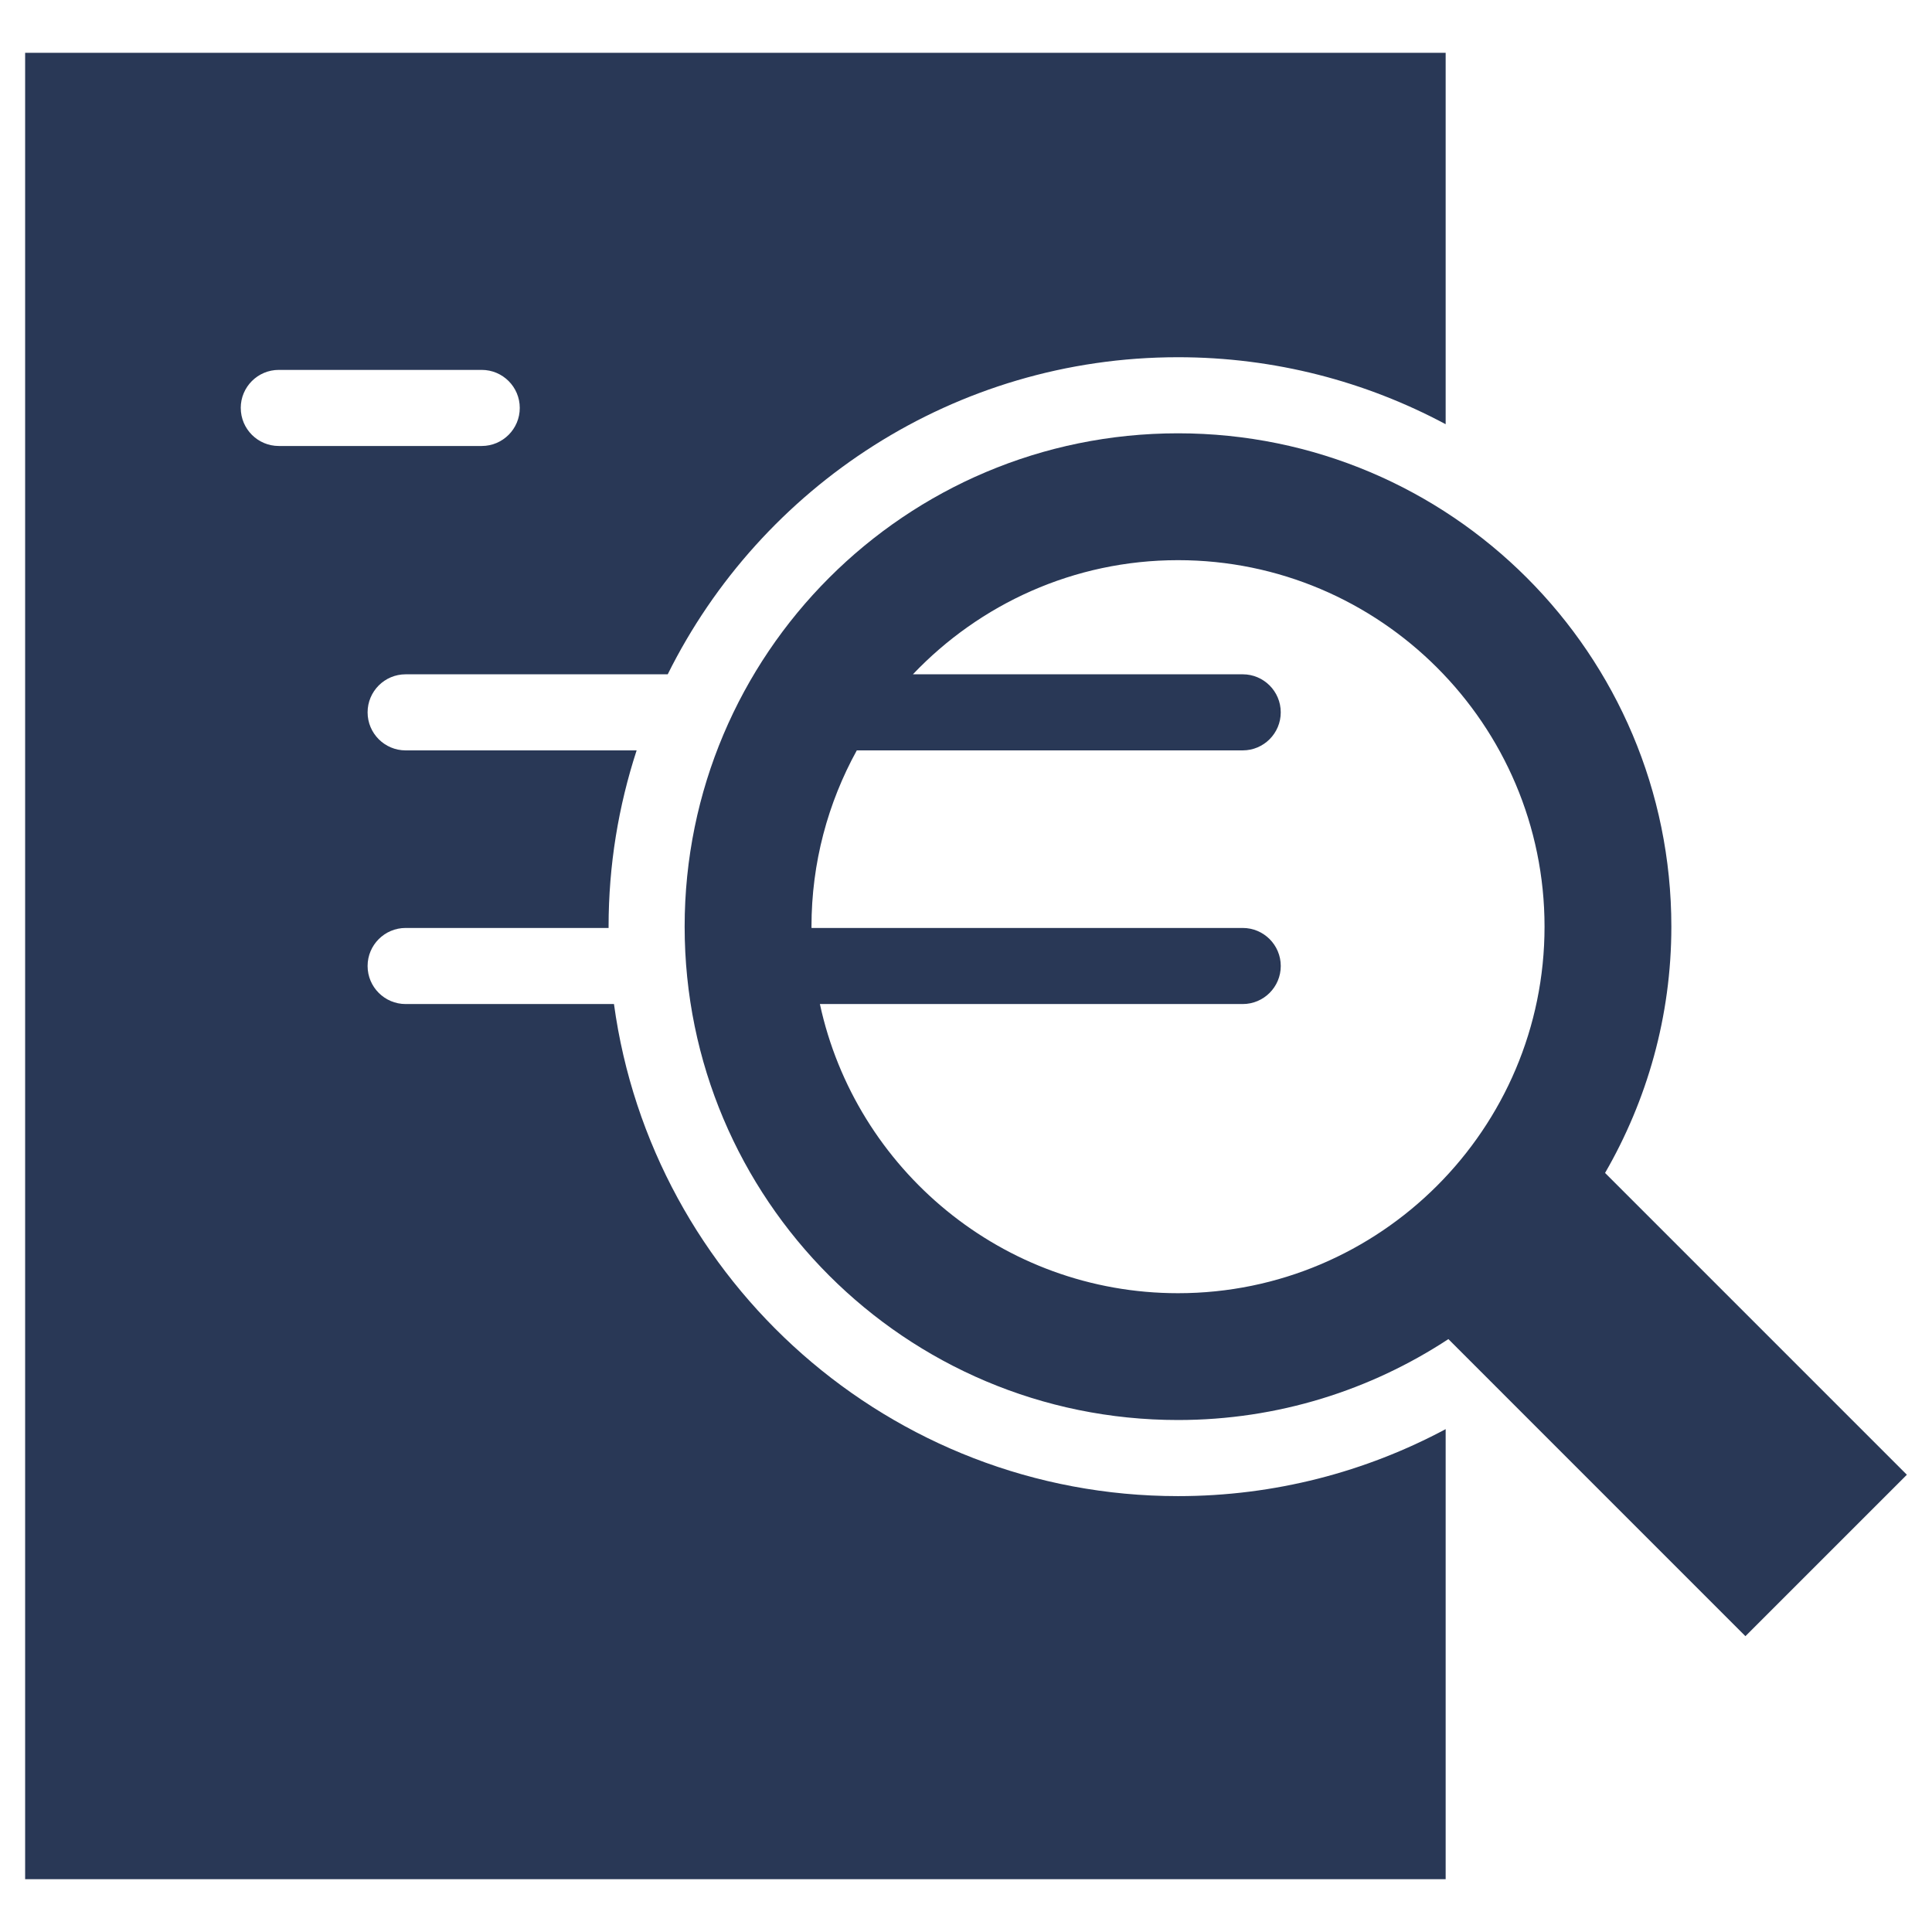 <?xml version="1.0" encoding="UTF-8" standalone="no"?>
<svg
   xmlns:dc="http://purl.org/dc/elements/1.1/"
   xmlns:cc="http://creativecommons.org/ns#"
   xmlns:rdf="http://www.w3.org/1999/02/22-rdf-syntax-ns#"
   xmlns:svg="http://www.w3.org/2000/svg"
   xmlns="http://www.w3.org/2000/svg"
   xmlns:sodipodi="http://sodipodi.sourceforge.net/DTD/sodipodi-0.dtd"
   xmlns:inkscape="http://www.inkscape.org/namespaces/inkscape"
   height="300px"
   width="300px"
   fill="#000000"
   version="1.1"
   x="0px"
   y="0px"
   viewBox="0 0 100 100"
   enable-background="new 0 0 100 100"
   xml:space="preserve"
   id="svg6"
   sodipodi:docname="Case study.svg"
   inkscape:version="0.92.4 (5da689c313, 2019-01-14)"><defs
     id="defs10" /><sodipodi:namedview
     pagecolor="#ffffff"
     bordercolor="#666666"
     borderopacity="1"
     objecttolerance="10"
     gridtolerance="10"
     guidetolerance="10"
     inkscape:pageopacity="0"
     inkscape:pageshadow="2"
     inkscape:window-width="1366"
     inkscape:window-height="706"
     id="namedview8"
     showgrid="false"
     inkscape:zoom="0.78666667"
     inkscape:cx="150"
     inkscape:cy="150"
     inkscape:window-x="-8"
     inkscape:window-y="-8"
     inkscape:window-maximized="1"
     inkscape:current-layer="svg6" /><path
     d="M 31.779,51.969 H 20.996 c -1.087,0 -1.969,-0.882 -1.969,-1.969 0,-1.087 0.882,-1.969 1.969,-1.969 h 10.505 c 0,-0.024 -0.001,-0.043 -0.001,-0.067 0,-3.185 0.515,-6.25 1.452,-9.124 H 20.996 c -1.087,0 -1.969,-0.882 -1.969,-1.969 0,-1.087 0.882,-1.969 1.969,-1.969 h 13.565 c 4.825,-9.716 14.849,-16.412 26.413,-16.412 5.006,0 9.72,1.258 13.853,3.467 V 2.734 H 1.301 V 97.266 H 74.827 V 73.972 c -4.132,2.21 -8.847,3.467 -13.853,3.467 C 46.081,77.438 33.74,66.333 31.779,51.969 Z M 12.461,21.115 c 0,-1.087 0.882,-1.969 1.969,-1.969 h 10.504 c 1.087,0 1.969,0.882 1.969,1.969 0,1.087 -0.882,1.969 -1.969,1.969 H 14.431 c -1.087,0 -1.969,-0.882 -1.969,-1.969 z"
     id="path2"
     style="fill:#293856;fill-opacity:1;stroke-width:1.313"
     inkscape:connector-curvature="0" /><path
     d="M 98.699,76.333 83.078,60.711 c 2.169,-3.754 3.431,-8.1 3.431,-12.747 0.001,-14.104 -11.431,-25.536 -25.536,-25.536 -14.108,0 -25.536,11.432 -25.536,25.536 0,14.104 11.428,25.536 25.536,25.536 5.17,0 9.974,-1.548 13.995,-4.188 l 15.375,15.376 z M 42.437,51.969 h 21.886 c 1.087,0 1.969,-0.882 1.969,-1.969 0,-1.087 -0.882,-1.969 -1.969,-1.969 H 42.005 c 0,-0.024 -0.003,-0.043 -0.003,-0.067 0,-3.306 0.853,-6.415 2.346,-9.124 h 19.974 c 1.087,0 1.969,-0.882 1.969,-1.969 0,-1.087 -0.882,-1.969 -1.969,-1.969 H 47.252 c 3.457,-3.632 8.324,-5.908 13.722,-5.908 10.46,0 18.971,8.509 18.971,18.971 0,10.462 -8.511,18.971 -18.971,18.971 -9.086,0 -16.69,-6.423 -18.536,-14.965 z"
     id="path4"
     style="fill:#293856;fill-opacity:1;stroke-width:1.313"
     inkscape:connector-curvature="0" /></svg>